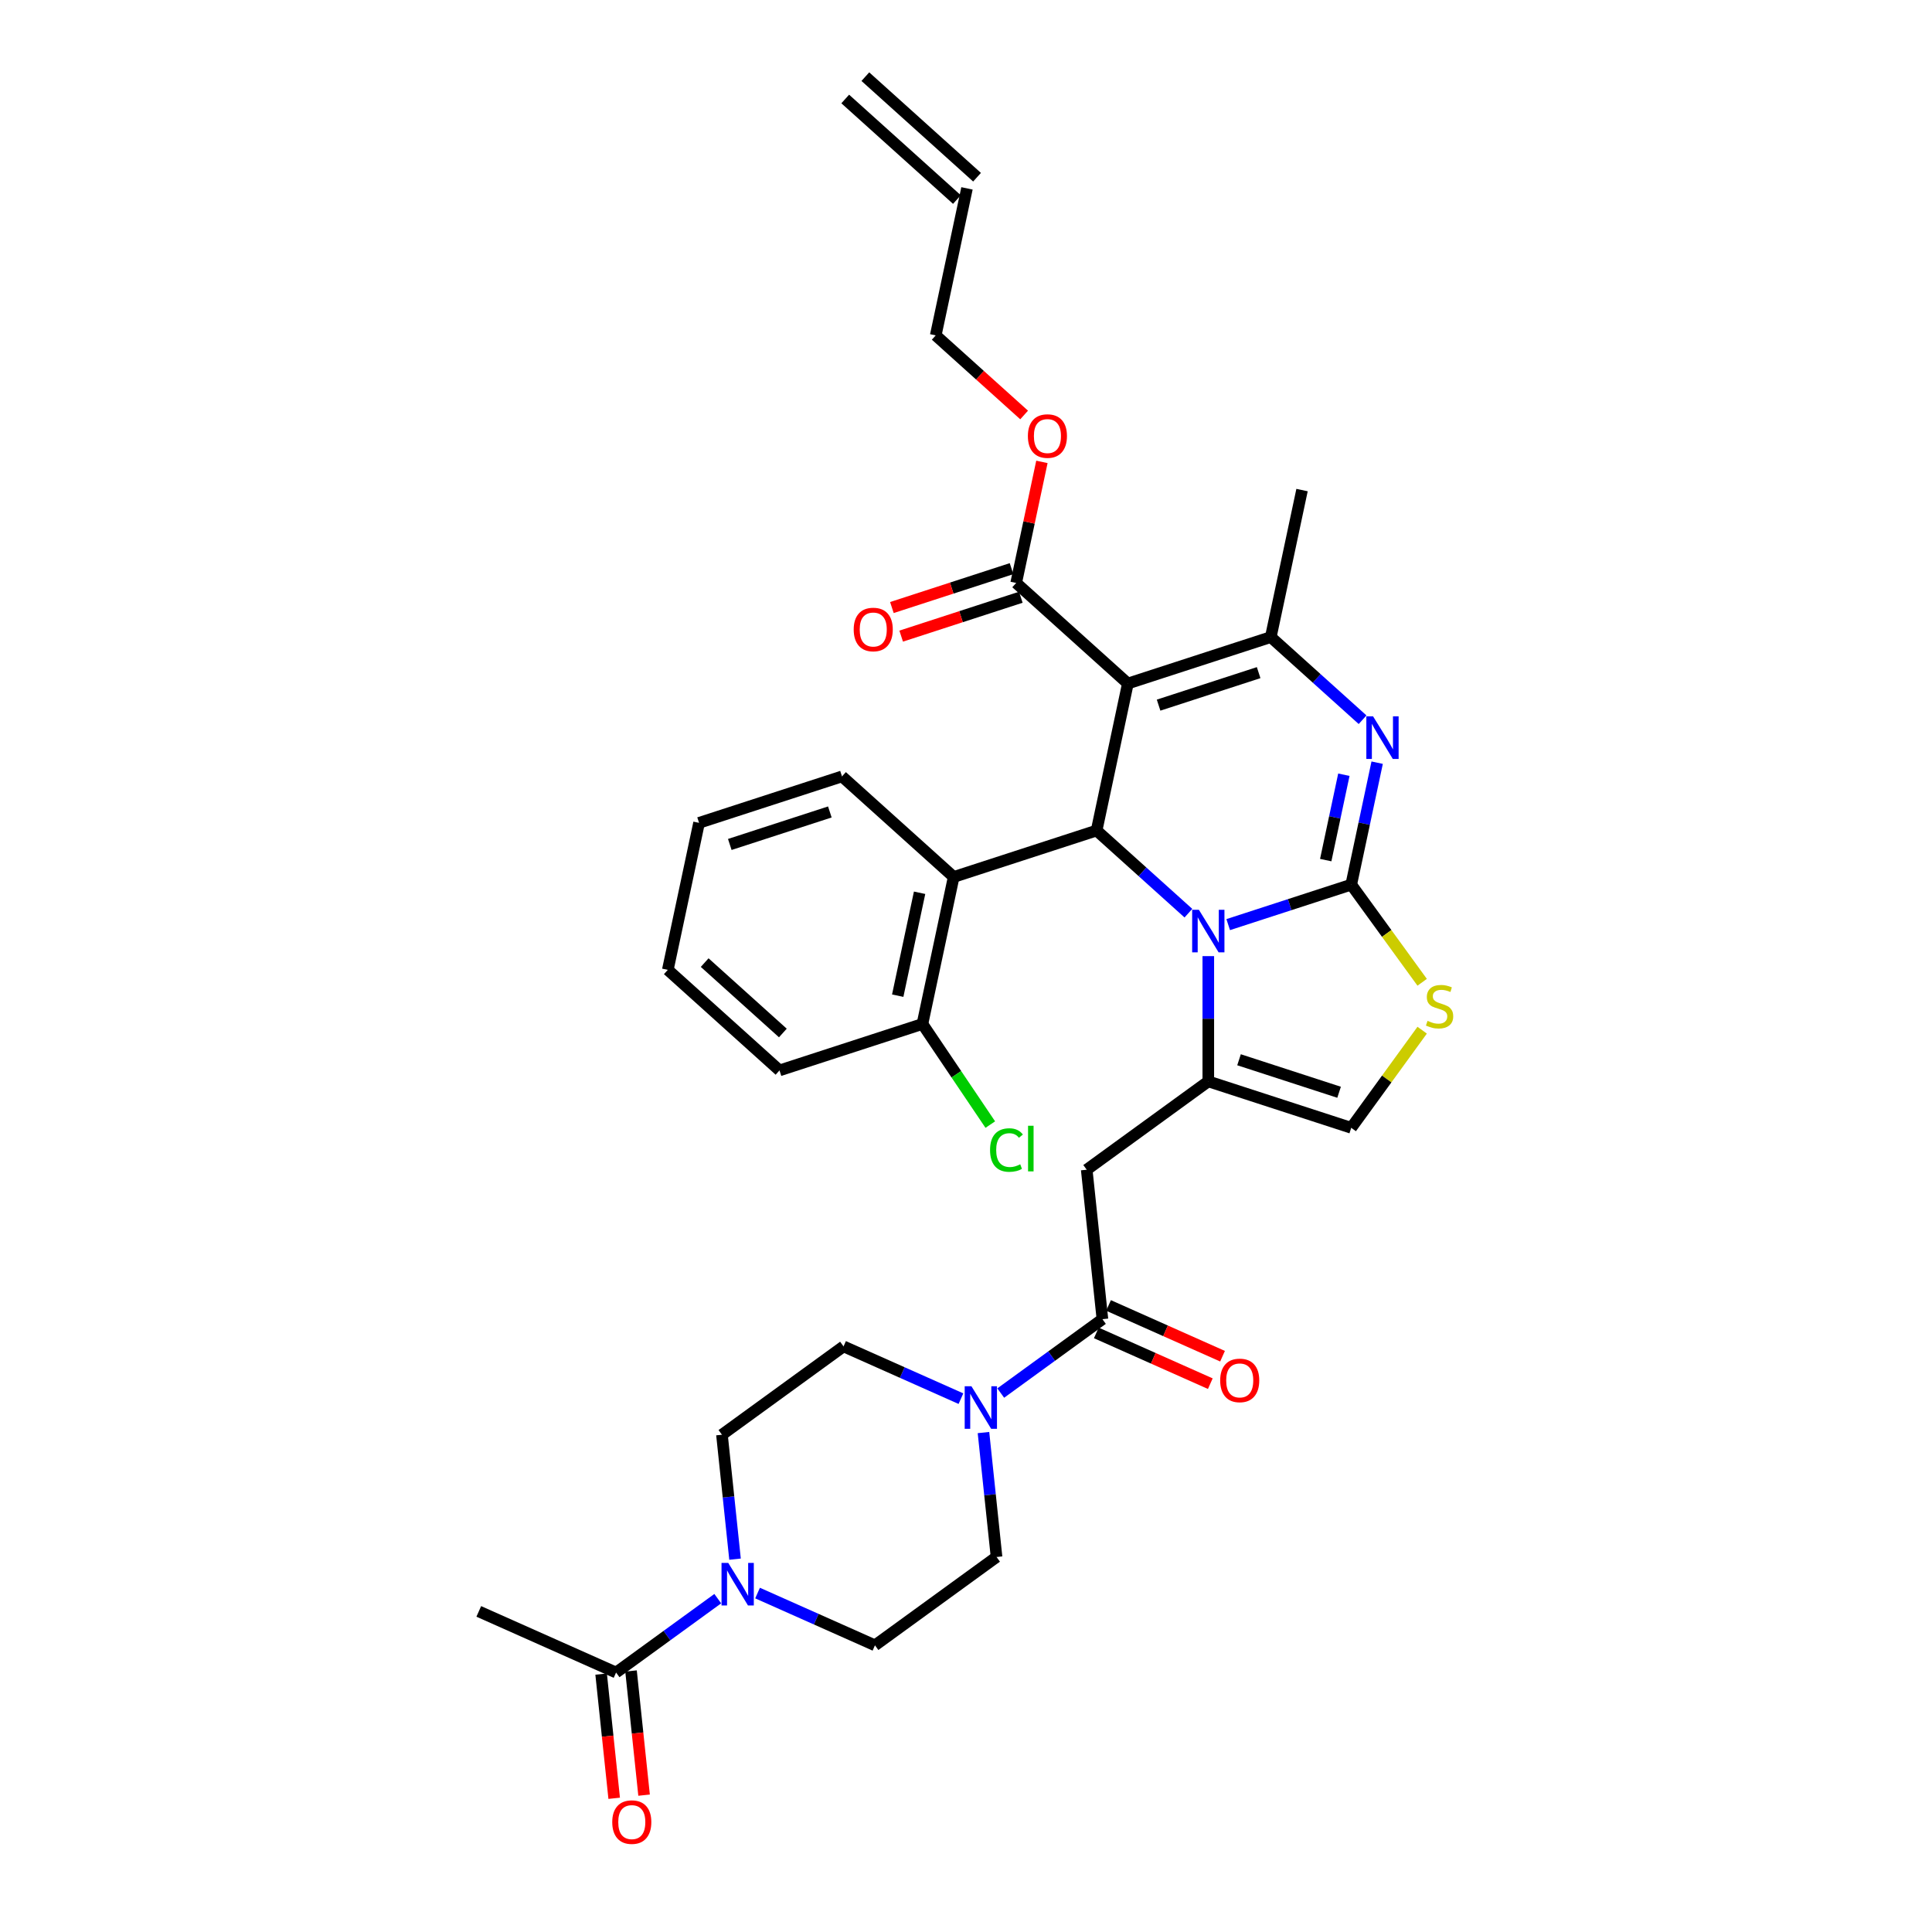 <?xml version='1.0' encoding='iso-8859-1'?>
<svg version='1.1' baseProfile='full'
              xmlns='http://www.w3.org/2000/svg'
                      xmlns:rdkit='http://www.rdkit.org/xml'
                      xmlns:xlink='http://www.w3.org/1999/xlink'
                  xml:space='preserve'
width='1000px' height='1000px' viewBox='0 0 1000 1000'>
<!-- END OF HEADER -->
<rect style='opacity:1.0;fill:#FFFFFF;stroke:none' width='1000' height='1000' x='0' y='0'> </rect>
<path class='bond-0' d='M 371.514,827.46 L 345.197,846.58' style='fill:none;fill-rule:evenodd;stroke:#0000FF;stroke-width:6px;stroke-linecap:butt;stroke-linejoin:miter;stroke-opacity:1' />
<path class='bond-0' d='M 345.197,846.58 L 318.88,865.7' style='fill:none;fill-rule:evenodd;stroke:#000000;stroke-width:6px;stroke-linecap:butt;stroke-linejoin:miter;stroke-opacity:1' />
<path class='bond-1' d='M 380.451,807.017 L 377.067,774.815' style='fill:none;fill-rule:evenodd;stroke:#0000FF;stroke-width:6px;stroke-linecap:butt;stroke-linejoin:miter;stroke-opacity:1' />
<path class='bond-1' d='M 377.067,774.815 L 373.682,742.613' style='fill:none;fill-rule:evenodd;stroke:#000000;stroke-width:6px;stroke-linecap:butt;stroke-linejoin:miter;stroke-opacity:1' />
<path class='bond-2' d='M 392.113,824.562 L 422.495,838.089' style='fill:none;fill-rule:evenodd;stroke:#0000FF;stroke-width:6px;stroke-linecap:butt;stroke-linejoin:miter;stroke-opacity:1' />
<path class='bond-2' d='M 422.495,838.089 L 452.878,851.617' style='fill:none;fill-rule:evenodd;stroke:#000000;stroke-width:6px;stroke-linecap:butt;stroke-linejoin:miter;stroke-opacity:1' />
<path class='bond-3' d='M 570.613,682.806 L 544.296,701.926' style='fill:none;fill-rule:evenodd;stroke:#000000;stroke-width:6px;stroke-linecap:butt;stroke-linejoin:miter;stroke-opacity:1' />
<path class='bond-3' d='M 544.296,701.926 L 517.979,721.047' style='fill:none;fill-rule:evenodd;stroke:#0000FF;stroke-width:6px;stroke-linecap:butt;stroke-linejoin:miter;stroke-opacity:1' />
<path class='bond-4' d='M 567.449,689.912 L 596.952,703.048' style='fill:none;fill-rule:evenodd;stroke:#000000;stroke-width:6px;stroke-linecap:butt;stroke-linejoin:miter;stroke-opacity:1' />
<path class='bond-4' d='M 596.952,703.048 L 626.456,716.184' style='fill:none;fill-rule:evenodd;stroke:#FF0000;stroke-width:6px;stroke-linecap:butt;stroke-linejoin:miter;stroke-opacity:1' />
<path class='bond-4' d='M 573.777,675.699 L 603.28,688.835' style='fill:none;fill-rule:evenodd;stroke:#000000;stroke-width:6px;stroke-linecap:butt;stroke-linejoin:miter;stroke-opacity:1' />
<path class='bond-4' d='M 603.28,688.835 L 632.784,701.971' style='fill:none;fill-rule:evenodd;stroke:#FF0000;stroke-width:6px;stroke-linecap:butt;stroke-linejoin:miter;stroke-opacity:1' />
<path class='bond-5' d='M 570.613,682.806 L 562.482,605.442' style='fill:none;fill-rule:evenodd;stroke:#000000;stroke-width:6px;stroke-linecap:butt;stroke-linejoin:miter;stroke-opacity:1' />
<path class='bond-6' d='M 497.38,723.944 L 466.998,710.417' style='fill:none;fill-rule:evenodd;stroke:#0000FF;stroke-width:6px;stroke-linecap:butt;stroke-linejoin:miter;stroke-opacity:1' />
<path class='bond-6' d='M 466.998,710.417 L 436.615,696.89' style='fill:none;fill-rule:evenodd;stroke:#000000;stroke-width:6px;stroke-linecap:butt;stroke-linejoin:miter;stroke-opacity:1' />
<path class='bond-7' d='M 509.042,741.489 L 512.426,773.691' style='fill:none;fill-rule:evenodd;stroke:#0000FF;stroke-width:6px;stroke-linecap:butt;stroke-linejoin:miter;stroke-opacity:1' />
<path class='bond-7' d='M 512.426,773.691 L 515.811,805.893' style='fill:none;fill-rule:evenodd;stroke:#000000;stroke-width:6px;stroke-linecap:butt;stroke-linejoin:miter;stroke-opacity:1' />
<path class='bond-8' d='M 311.144,866.513 L 314.522,898.653' style='fill:none;fill-rule:evenodd;stroke:#000000;stroke-width:6px;stroke-linecap:butt;stroke-linejoin:miter;stroke-opacity:1' />
<path class='bond-8' d='M 314.522,898.653 L 317.9,930.793' style='fill:none;fill-rule:evenodd;stroke:#FF0000;stroke-width:6px;stroke-linecap:butt;stroke-linejoin:miter;stroke-opacity:1' />
<path class='bond-8' d='M 326.617,864.887 L 329.995,897.027' style='fill:none;fill-rule:evenodd;stroke:#000000;stroke-width:6px;stroke-linecap:butt;stroke-linejoin:miter;stroke-opacity:1' />
<path class='bond-8' d='M 329.995,897.027 L 333.373,929.166' style='fill:none;fill-rule:evenodd;stroke:#FF0000;stroke-width:6px;stroke-linecap:butt;stroke-linejoin:miter;stroke-opacity:1' />
<path class='bond-9' d='M 318.88,865.7 L 247.816,834.06' style='fill:none;fill-rule:evenodd;stroke:#000000;stroke-width:6px;stroke-linecap:butt;stroke-linejoin:miter;stroke-opacity:1' />
<path class='bond-10' d='M 712.816,394.761 L 706.106,426.326' style='fill:none;fill-rule:evenodd;stroke:#0000FF;stroke-width:6px;stroke-linecap:butt;stroke-linejoin:miter;stroke-opacity:1' />
<path class='bond-10' d='M 706.106,426.326 L 699.397,457.891' style='fill:none;fill-rule:evenodd;stroke:#000000;stroke-width:6px;stroke-linecap:butt;stroke-linejoin:miter;stroke-opacity:1' />
<path class='bond-10' d='M 695.585,400.996 L 690.888,423.091' style='fill:none;fill-rule:evenodd;stroke:#0000FF;stroke-width:6px;stroke-linecap:butt;stroke-linejoin:miter;stroke-opacity:1' />
<path class='bond-10' d='M 690.888,423.091 L 686.192,445.187' style='fill:none;fill-rule:evenodd;stroke:#000000;stroke-width:6px;stroke-linecap:butt;stroke-linejoin:miter;stroke-opacity:1' />
<path class='bond-11' d='M 705.271,372.528 L 681.516,351.139' style='fill:none;fill-rule:evenodd;stroke:#0000FF;stroke-width:6px;stroke-linecap:butt;stroke-linejoin:miter;stroke-opacity:1' />
<path class='bond-11' d='M 681.516,351.139 L 657.761,329.75' style='fill:none;fill-rule:evenodd;stroke:#000000;stroke-width:6px;stroke-linecap:butt;stroke-linejoin:miter;stroke-opacity:1' />
<path class='bond-12' d='M 567.606,429.878 L 591.361,451.267' style='fill:none;fill-rule:evenodd;stroke:#000000;stroke-width:6px;stroke-linecap:butt;stroke-linejoin:miter;stroke-opacity:1' />
<path class='bond-12' d='M 591.361,451.267 L 615.115,472.656' style='fill:none;fill-rule:evenodd;stroke:#0000FF;stroke-width:6px;stroke-linecap:butt;stroke-linejoin:miter;stroke-opacity:1' />
<path class='bond-13' d='M 567.606,429.878 L 583.779,353.788' style='fill:none;fill-rule:evenodd;stroke:#000000;stroke-width:6px;stroke-linecap:butt;stroke-linejoin:miter;stroke-opacity:1' />
<path class='bond-14' d='M 567.606,429.878 L 493.623,453.916' style='fill:none;fill-rule:evenodd;stroke:#000000;stroke-width:6px;stroke-linecap:butt;stroke-linejoin:miter;stroke-opacity:1' />
<path class='bond-15' d='M 583.779,353.788 L 525.97,301.737' style='fill:none;fill-rule:evenodd;stroke:#000000;stroke-width:6px;stroke-linecap:butt;stroke-linejoin:miter;stroke-opacity:1' />
<path class='bond-16' d='M 583.779,353.788 L 657.761,329.75' style='fill:none;fill-rule:evenodd;stroke:#000000;stroke-width:6px;stroke-linecap:butt;stroke-linejoin:miter;stroke-opacity:1' />
<path class='bond-16' d='M 599.684,364.979 L 651.472,348.152' style='fill:none;fill-rule:evenodd;stroke:#000000;stroke-width:6px;stroke-linecap:butt;stroke-linejoin:miter;stroke-opacity:1' />
<path class='bond-17' d='M 657.761,329.75 L 673.935,253.66' style='fill:none;fill-rule:evenodd;stroke:#000000;stroke-width:6px;stroke-linecap:butt;stroke-linejoin:miter;stroke-opacity:1' />
<path class='bond-18' d='M 635.714,478.583 L 667.556,468.237' style='fill:none;fill-rule:evenodd;stroke:#0000FF;stroke-width:6px;stroke-linecap:butt;stroke-linejoin:miter;stroke-opacity:1' />
<path class='bond-18' d='M 667.556,468.237 L 699.397,457.891' style='fill:none;fill-rule:evenodd;stroke:#000000;stroke-width:6px;stroke-linecap:butt;stroke-linejoin:miter;stroke-opacity:1' />
<path class='bond-19' d='M 625.415,494.889 L 625.415,527.304' style='fill:none;fill-rule:evenodd;stroke:#0000FF;stroke-width:6px;stroke-linecap:butt;stroke-linejoin:miter;stroke-opacity:1' />
<path class='bond-19' d='M 625.415,527.304 L 625.415,559.719' style='fill:none;fill-rule:evenodd;stroke:#000000;stroke-width:6px;stroke-linecap:butt;stroke-linejoin:miter;stroke-opacity:1' />
<path class='bond-20' d='M 699.397,457.891 L 717.755,483.158' style='fill:none;fill-rule:evenodd;stroke:#000000;stroke-width:6px;stroke-linecap:butt;stroke-linejoin:miter;stroke-opacity:1' />
<path class='bond-20' d='M 717.755,483.158 L 736.113,508.426' style='fill:none;fill-rule:evenodd;stroke:#CCCC00;stroke-width:6px;stroke-linecap:butt;stroke-linejoin:miter;stroke-opacity:1' />
<path class='bond-21' d='M 736.113,533.223 L 717.755,558.49' style='fill:none;fill-rule:evenodd;stroke:#CCCC00;stroke-width:6px;stroke-linecap:butt;stroke-linejoin:miter;stroke-opacity:1' />
<path class='bond-21' d='M 717.755,558.49 L 699.397,583.757' style='fill:none;fill-rule:evenodd;stroke:#000000;stroke-width:6px;stroke-linecap:butt;stroke-linejoin:miter;stroke-opacity:1' />
<path class='bond-22' d='M 699.397,583.757 L 625.415,559.719' style='fill:none;fill-rule:evenodd;stroke:#000000;stroke-width:6px;stroke-linecap:butt;stroke-linejoin:miter;stroke-opacity:1' />
<path class='bond-22' d='M 693.107,565.355 L 641.32,548.528' style='fill:none;fill-rule:evenodd;stroke:#000000;stroke-width:6px;stroke-linecap:butt;stroke-linejoin:miter;stroke-opacity:1' />
<path class='bond-23' d='M 625.415,559.719 L 562.482,605.442' style='fill:none;fill-rule:evenodd;stroke:#000000;stroke-width:6px;stroke-linecap:butt;stroke-linejoin:miter;stroke-opacity:1' />
<path class='bond-24' d='M 493.623,453.916 L 477.45,530.006' style='fill:none;fill-rule:evenodd;stroke:#000000;stroke-width:6px;stroke-linecap:butt;stroke-linejoin:miter;stroke-opacity:1' />
<path class='bond-24' d='M 475.98,462.095 L 464.658,515.358' style='fill:none;fill-rule:evenodd;stroke:#000000;stroke-width:6px;stroke-linecap:butt;stroke-linejoin:miter;stroke-opacity:1' />
<path class='bond-25' d='M 493.623,453.916 L 435.815,401.865' style='fill:none;fill-rule:evenodd;stroke:#000000;stroke-width:6px;stroke-linecap:butt;stroke-linejoin:miter;stroke-opacity:1' />
<path class='bond-26' d='M 525.97,301.737 L 532.63,270.405' style='fill:none;fill-rule:evenodd;stroke:#000000;stroke-width:6px;stroke-linecap:butt;stroke-linejoin:miter;stroke-opacity:1' />
<path class='bond-26' d='M 532.63,270.405 L 539.29,239.074' style='fill:none;fill-rule:evenodd;stroke:#FF0000;stroke-width:6px;stroke-linecap:butt;stroke-linejoin:miter;stroke-opacity:1' />
<path class='bond-27' d='M 523.566,294.339 L 492.604,304.399' style='fill:none;fill-rule:evenodd;stroke:#000000;stroke-width:6px;stroke-linecap:butt;stroke-linejoin:miter;stroke-opacity:1' />
<path class='bond-27' d='M 492.604,304.399 L 461.641,314.459' style='fill:none;fill-rule:evenodd;stroke:#FF0000;stroke-width:6px;stroke-linecap:butt;stroke-linejoin:miter;stroke-opacity:1' />
<path class='bond-27' d='M 528.374,309.135 L 497.412,319.195' style='fill:none;fill-rule:evenodd;stroke:#000000;stroke-width:6px;stroke-linecap:butt;stroke-linejoin:miter;stroke-opacity:1' />
<path class='bond-27' d='M 497.412,319.195 L 466.449,329.256' style='fill:none;fill-rule:evenodd;stroke:#FF0000;stroke-width:6px;stroke-linecap:butt;stroke-linejoin:miter;stroke-opacity:1' />
<path class='bond-28' d='M 530.086,214.791 L 507.21,194.193' style='fill:none;fill-rule:evenodd;stroke:#FF0000;stroke-width:6px;stroke-linecap:butt;stroke-linejoin:miter;stroke-opacity:1' />
<path class='bond-28' d='M 507.21,194.193 L 484.335,173.596' style='fill:none;fill-rule:evenodd;stroke:#000000;stroke-width:6px;stroke-linecap:butt;stroke-linejoin:miter;stroke-opacity:1' />
<path class='bond-29' d='M 477.45,530.006 L 495.011,556.045' style='fill:none;fill-rule:evenodd;stroke:#000000;stroke-width:6px;stroke-linecap:butt;stroke-linejoin:miter;stroke-opacity:1' />
<path class='bond-29' d='M 495.011,556.045 L 512.573,582.084' style='fill:none;fill-rule:evenodd;stroke:#00CC00;stroke-width:6px;stroke-linecap:butt;stroke-linejoin:miter;stroke-opacity:1' />
<path class='bond-30' d='M 477.45,530.006 L 403.468,554.044' style='fill:none;fill-rule:evenodd;stroke:#000000;stroke-width:6px;stroke-linecap:butt;stroke-linejoin:miter;stroke-opacity:1' />
<path class='bond-31' d='M 484.335,173.596 L 500.508,97.506' style='fill:none;fill-rule:evenodd;stroke:#000000;stroke-width:6px;stroke-linecap:butt;stroke-linejoin:miter;stroke-opacity:1' />
<path class='bond-32' d='M 505.713,91.725 L 447.904,39.674' style='fill:none;fill-rule:evenodd;stroke:#000000;stroke-width:6px;stroke-linecap:butt;stroke-linejoin:miter;stroke-opacity:1' />
<path class='bond-32' d='M 495.303,103.287 L 437.494,51.235' style='fill:none;fill-rule:evenodd;stroke:#000000;stroke-width:6px;stroke-linecap:butt;stroke-linejoin:miter;stroke-opacity:1' />
<path class='bond-33' d='M 435.815,401.865 L 361.832,425.903' style='fill:none;fill-rule:evenodd;stroke:#000000;stroke-width:6px;stroke-linecap:butt;stroke-linejoin:miter;stroke-opacity:1' />
<path class='bond-33' d='M 429.525,420.267 L 377.737,437.094' style='fill:none;fill-rule:evenodd;stroke:#000000;stroke-width:6px;stroke-linecap:butt;stroke-linejoin:miter;stroke-opacity:1' />
<path class='bond-34' d='M 403.468,554.044 L 345.659,501.993' style='fill:none;fill-rule:evenodd;stroke:#000000;stroke-width:6px;stroke-linecap:butt;stroke-linejoin:miter;stroke-opacity:1' />
<path class='bond-34' d='M 405.207,534.675 L 364.74,498.239' style='fill:none;fill-rule:evenodd;stroke:#000000;stroke-width:6px;stroke-linecap:butt;stroke-linejoin:miter;stroke-opacity:1' />
<path class='bond-35' d='M 361.832,425.903 L 345.659,501.993' style='fill:none;fill-rule:evenodd;stroke:#000000;stroke-width:6px;stroke-linecap:butt;stroke-linejoin:miter;stroke-opacity:1' />
<path class='bond-36' d='M 373.682,742.613 L 436.615,696.89' style='fill:none;fill-rule:evenodd;stroke:#000000;stroke-width:6px;stroke-linecap:butt;stroke-linejoin:miter;stroke-opacity:1' />
<path class='bond-37' d='M 452.878,851.617 L 515.811,805.893' style='fill:none;fill-rule:evenodd;stroke:#000000;stroke-width:6px;stroke-linecap:butt;stroke-linejoin:miter;stroke-opacity:1' />
<path  class='atom-0' d='M 376.944 808.962
L 384.163 820.63
Q 384.878 821.781, 386.03 823.866
Q 387.181 825.951, 387.243 826.075
L 387.243 808.962
L 390.168 808.962
L 390.168 830.992
L 387.15 830.992
L 379.402 818.234
Q 378.5 816.741, 377.535 815.029
Q 376.602 813.318, 376.322 812.789
L 376.322 830.992
L 373.459 830.992
L 373.459 808.962
L 376.944 808.962
' fill='#0000FF'/>
<path  class='atom-2' d='M 502.81 717.515
L 510.029 729.183
Q 510.745 730.334, 511.896 732.419
Q 513.047 734.504, 513.109 734.628
L 513.109 717.515
L 516.034 717.515
L 516.034 739.545
L 513.016 739.545
L 505.268 726.787
Q 504.366 725.293, 503.401 723.582
Q 502.468 721.871, 502.188 721.342
L 502.188 739.545
L 499.325 739.545
L 499.325 717.515
L 502.81 717.515
' fill='#0000FF'/>
<path  class='atom-3' d='M 631.565 714.508
Q 631.565 709.218, 634.178 706.262
Q 636.792 703.306, 641.677 703.306
Q 646.562 703.306, 649.176 706.262
Q 651.79 709.218, 651.79 714.508
Q 651.79 719.86, 649.145 722.909
Q 646.5 725.928, 641.677 725.928
Q 636.823 725.928, 634.178 722.909
Q 631.565 719.891, 631.565 714.508
M 641.677 723.438
Q 645.038 723.438, 646.842 721.198
Q 648.678 718.926, 648.678 714.508
Q 648.678 710.183, 646.842 708.005
Q 645.038 705.796, 641.677 705.796
Q 638.317 705.796, 636.481 707.974
Q 634.676 710.152, 634.676 714.508
Q 634.676 718.958, 636.481 721.198
Q 638.317 723.438, 641.677 723.438
' fill='#FF0000'/>
<path  class='atom-5' d='M 710.701 370.786
L 717.92 382.455
Q 718.635 383.606, 719.787 385.691
Q 720.938 387.776, 721 387.9
L 721 370.786
L 723.925 370.786
L 723.925 392.816
L 720.907 392.816
L 713.159 380.059
Q 712.257 378.565, 711.292 376.854
Q 710.359 375.142, 710.078 374.614
L 710.078 392.816
L 707.216 392.816
L 707.216 370.786
L 710.701 370.786
' fill='#0000FF'/>
<path  class='atom-9' d='M 620.545 470.914
L 627.764 482.583
Q 628.48 483.734, 629.631 485.819
Q 630.782 487.904, 630.844 488.028
L 630.844 470.914
L 633.769 470.914
L 633.769 492.944
L 630.751 492.944
L 623.003 480.187
Q 622.101 478.693, 621.136 476.982
Q 620.203 475.27, 619.923 474.742
L 619.923 492.944
L 617.06 492.944
L 617.06 470.914
L 620.545 470.914
' fill='#0000FF'/>
<path  class='atom-11' d='M 738.897 528.385
Q 739.146 528.479, 740.173 528.914
Q 741.2 529.35, 742.32 529.63
Q 743.471 529.879, 744.592 529.879
Q 746.676 529.879, 747.89 528.883
Q 749.103 527.856, 749.103 526.083
Q 749.103 524.869, 748.481 524.122
Q 747.89 523.376, 746.956 522.971
Q 746.023 522.567, 744.467 522.1
Q 742.507 521.509, 741.324 520.949
Q 740.173 520.388, 739.333 519.206
Q 738.524 518.024, 738.524 516.032
Q 738.524 513.263, 740.391 511.552
Q 742.289 509.84, 746.023 509.84
Q 748.574 509.84, 751.468 511.054
L 750.753 513.45
Q 748.108 512.361, 746.116 512.361
Q 743.969 512.361, 742.787 513.263
Q 741.605 514.134, 741.636 515.659
Q 741.636 516.841, 742.227 517.557
Q 742.849 518.273, 743.72 518.677
Q 744.623 519.082, 746.116 519.548
Q 748.108 520.171, 749.29 520.793
Q 750.473 521.415, 751.313 522.691
Q 752.184 523.936, 752.184 526.083
Q 752.184 529.132, 750.13 530.781
Q 748.108 532.399, 744.716 532.399
Q 742.756 532.399, 741.262 531.964
Q 739.8 531.559, 738.057 530.843
L 738.897 528.385
' fill='#CCCC00'/>
<path  class='atom-17' d='M 532.031 225.709
Q 532.031 220.42, 534.645 217.464
Q 537.258 214.508, 542.144 214.508
Q 547.029 214.508, 549.643 217.464
Q 552.256 220.42, 552.256 225.709
Q 552.256 231.061, 549.611 234.111
Q 546.967 237.129, 542.144 237.129
Q 537.29 237.129, 534.645 234.111
Q 532.031 231.092, 532.031 225.709
M 542.144 234.64
Q 545.504 234.64, 547.309 232.399
Q 549.145 230.128, 549.145 225.709
Q 549.145 221.384, 547.309 219.206
Q 545.504 216.997, 542.144 216.997
Q 538.783 216.997, 536.947 219.175
Q 535.143 221.353, 535.143 225.709
Q 535.143 230.159, 536.947 232.399
Q 538.783 234.64, 542.144 234.64
' fill='#FF0000'/>
<path  class='atom-18' d='M 441.875 325.837
Q 441.875 320.548, 444.489 317.592
Q 447.103 314.636, 451.988 314.636
Q 456.873 314.636, 459.487 317.592
Q 462.101 320.548, 462.101 325.837
Q 462.101 331.189, 459.456 334.239
Q 456.811 337.257, 451.988 337.257
Q 447.134 337.257, 444.489 334.239
Q 441.875 331.22, 441.875 325.837
M 451.988 334.768
Q 455.348 334.768, 457.153 332.527
Q 458.989 330.256, 458.989 325.837
Q 458.989 321.512, 457.153 319.334
Q 455.348 317.125, 451.988 317.125
Q 448.627 317.125, 446.792 319.303
Q 444.987 321.481, 444.987 325.837
Q 444.987 330.287, 446.792 332.527
Q 448.627 334.768, 451.988 334.768
' fill='#FF0000'/>
<path  class='atom-20' d='M 512.451 595.261
Q 512.451 589.785, 515.003 586.922
Q 517.586 584.028, 522.471 584.028
Q 527.014 584.028, 529.441 587.233
L 527.387 588.913
Q 525.613 586.58, 522.471 586.58
Q 519.141 586.58, 517.368 588.82
Q 515.625 591.029, 515.625 595.261
Q 515.625 599.617, 517.43 601.858
Q 519.266 604.098, 522.813 604.098
Q 525.24 604.098, 528.072 602.636
L 528.943 604.969
Q 527.792 605.716, 526.049 606.152
Q 524.307 606.587, 522.377 606.587
Q 517.586 606.587, 515.003 603.662
Q 512.451 600.737, 512.451 595.261
' fill='#00CC00'/>
<path  class='atom-20' d='M 532.117 582.69
L 534.979 582.69
L 534.979 606.307
L 532.117 606.307
L 532.117 582.69
' fill='#00CC00'/>
<path  class='atom-29' d='M 316.899 943.126
Q 316.899 937.836, 319.513 934.88
Q 322.126 931.924, 327.012 931.924
Q 331.897 931.924, 334.511 934.88
Q 337.124 937.836, 337.124 943.126
Q 337.124 948.478, 334.479 951.527
Q 331.835 954.545, 327.012 954.545
Q 322.158 954.545, 319.513 951.527
Q 316.899 948.509, 316.899 943.126
M 327.012 952.056
Q 330.372 952.056, 332.177 949.816
Q 334.013 947.544, 334.013 943.126
Q 334.013 938.801, 332.177 936.623
Q 330.372 934.414, 327.012 934.414
Q 323.651 934.414, 321.815 936.592
Q 320.011 938.77, 320.011 943.126
Q 320.011 947.576, 321.815 949.816
Q 323.651 952.056, 327.012 952.056
' fill='#FF0000'/>
</svg>
